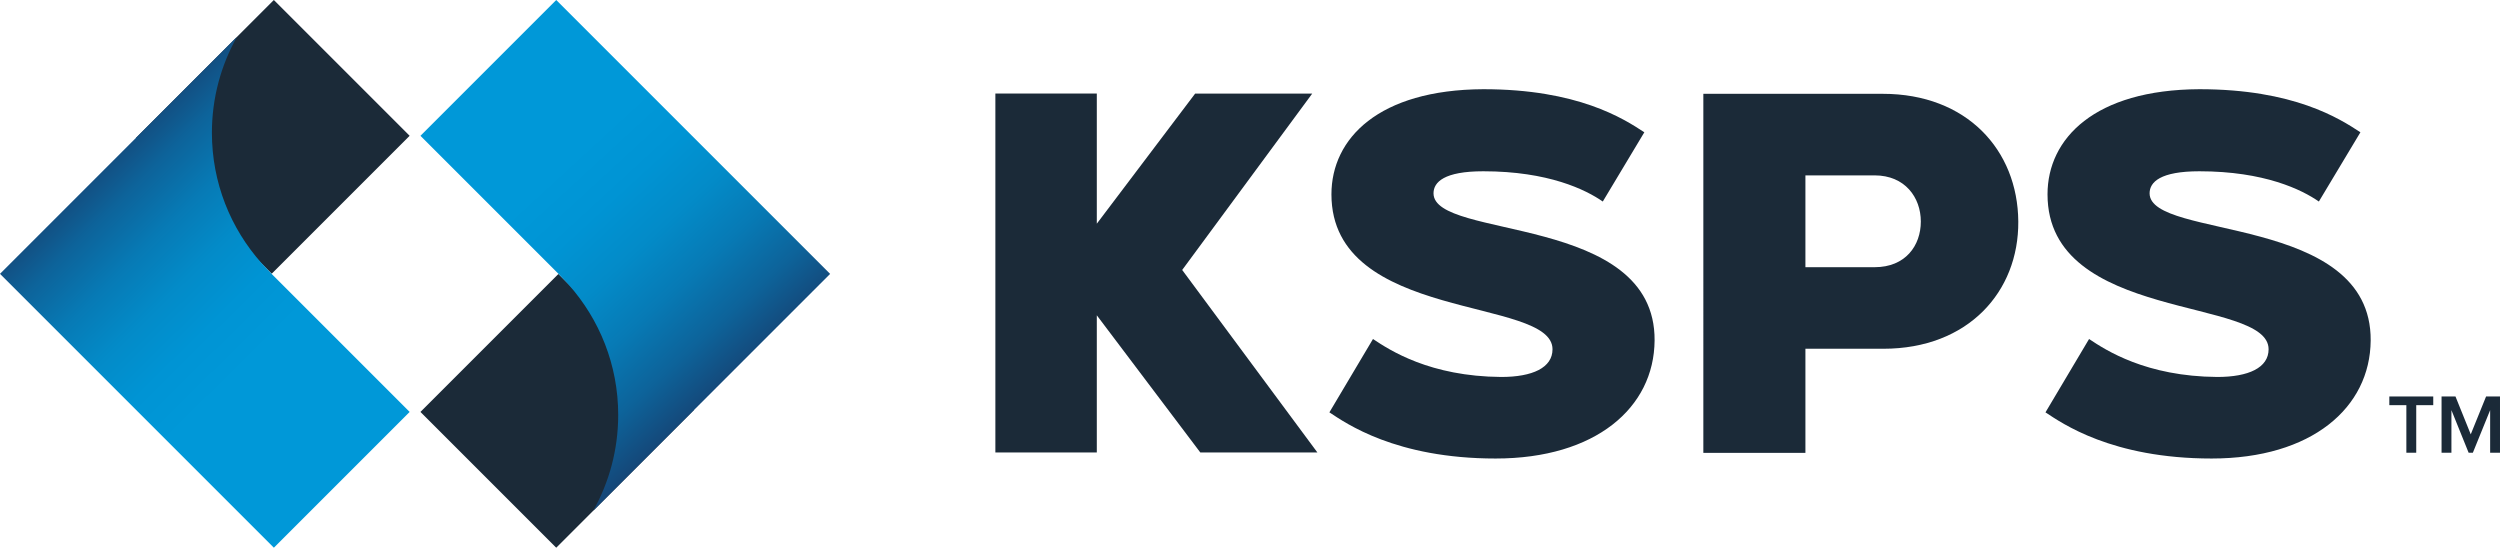 <?xml version="1.0" encoding="UTF-8"?>
<svg id="Layer_1" data-name="Layer 1" xmlns="http://www.w3.org/2000/svg" xmlns:xlink="http://www.w3.org/1999/xlink" viewBox="0 0 1608.37 352.38">
  <defs>
    <style>
      .cls-1 {
        fill: #15a3dd;
      }

      .cls-2 {
        fill: url(#linear-gradient-2);
      }

      .cls-3 {
        fill: url(#linear-gradient);
      }

      .cls-4 {
        fill: #1b2a38;
      }
    </style>
    <linearGradient id="linear-gradient" x1="341" y1="225.15" x2="473.83" y2="80.6" gradientTransform="translate(0 350.39) scale(1 -1)" gradientUnits="userSpaceOnUse">
      <stop offset="0" stop-color="#0098d8"/>
      <stop offset=".19" stop-color="#0094d4"/>
      <stop offset=".37" stop-color="#038bc8"/>
      <stop offset=".55" stop-color="#077ab5"/>
      <stop offset=".73" stop-color="#0d639a"/>
      <stop offset=".9" stop-color="#154677"/>
      <stop offset="1" stop-color="#1b3360"/>
    </linearGradient>
    <linearGradient id="linear-gradient-2" x1="184.84" y1="140.65" x2="55.92" y2="270.88" gradientTransform="translate(0 350.39) scale(1 -1)" gradientUnits="userSpaceOnUse">
      <stop offset="0" stop-color="#0098d8"/>
      <stop offset=".19" stop-color="#0094d4"/>
      <stop offset=".37" stop-color="#038bc8"/>
      <stop offset=".55" stop-color="#077ab5"/>
      <stop offset=".73" stop-color="#0d639a"/>
      <stop offset=".9" stop-color="#154677"/>
      <stop offset="1" stop-color="#1b3360"/>
    </linearGradient>
  </defs>
  <g>
    <path class="cls-4" d="M760.56,173.68l83.66-113.47h-75.32l-63.27,83.7V60.16h-65.26v230.92h65.26v-88.23l66.58,88.23h75.32l-86.97-117.4Z"/>
    <path class="cls-4" d="M883.31,218.1c10.89,7.26,36.63,24.09,82.5,24.42,20.13,0,33-5.94,33-17.82,0-33.99-142.23-17.16-142.23-99.66,0-35.97,30.36-67.32,97.68-67.65,60.72,0,90.09,18.81,103.62,27.72l-26.73,44.55c-10.89-7.59-34.98-19.47-76.89-19.47-25.08,0-32.01,6.93-32.01,14.19,0,30.03,142.89,12.87,142.23,94.71-.33,43.23-37.95,75.9-102.3,75.9s-96.36-22.77-106.92-29.7l28.05-47.19Z"/>
    <path class="cls-4" d="M1095.84,60.36h115.5c53.79,0,86.79,35.97,87.12,82.17.33,45.21-32.34,81.84-86.79,81.84h-50.16v66.99h-65.67V60.36ZM1206.06,171.9c19.8,0,29.7-13.86,29.7-29.37s-10.23-29.7-29.7-29.7h-44.55v59.07h44.55Z"/>
    <path class="cls-4" d="M1344,218.1c10.89,7.26,36.63,24.09,82.5,24.42,20.13,0,33-5.94,33-17.82,0-33.99-142.23-17.16-142.23-99.66,0-35.97,30.36-67.32,97.68-67.65,60.72,0,90.09,18.81,103.62,27.72l-26.73,44.55c-10.89-7.59-34.98-19.47-76.89-19.47-25.08,0-32.01,6.93-32.01,14.19,0,30.03,142.89,12.87,142.23,94.71-.33,43.23-37.95,75.9-102.3,75.9s-96.36-22.77-106.92-29.7l28.05-47.19Z"/>
    <path class="cls-4" d="M359.25,176.25l87.36,87.36-88.76,88.76-87.36-87.36,88.76-88.76Z"/>
  </g>
  <path class="cls-3" d="M357.87,0l-87.37,87.37,88.82,88.82,6.48,6.91c19.84,22.3,31.92,51.67,31.92,83.88,0,22.38-5.85,43.38-16.06,61.61l62.22-62.22,6.95-6.94,83.22-83.22L357.86.02V0Z"/>
  <path class="cls-1" d="M359.24,176.27c.17.16.34.32.51.48l-.49-.49h-.02Z"/>
  <path class="cls-4" d="M174.79,176.12l-87.36-87.36L176.18,0l87.36,87.36-88.76,88.76Z"/>
  <path class="cls-2" d="M176.18,352.38l87.37-87.37-88.82-88.82-6.48-6.91c-19.84-22.3-31.92-51.67-31.92-83.88,0-22.38,5.85-43.38,16.06-61.61l-62.22,62.22-6.95,6.94L0,176.17l176.19,176.19v.02Z"/>
  <path class="cls-1" d="M174.8,176.11c-.17-.16-.34-.32-.51-.48l.49.49h.02Z"/>
  <path class="cls-1" d="M174.92,176.11c-.17-.16-.34-.32-.51-.48l.49.49h.02Z"/>
  <g>
    <path class="cls-4" d="M1548.13,291.26v-30.6h-10.96v-5.59h28.26v5.59h-10.95v30.6h-6.35Z"/>
    <path class="cls-4" d="M1602.03,291.26v-27.4l-11.12,27.4h-2.72l-11.07-27.4v27.4h-6.35v-36.19h8.96l9.82,24.36,9.87-24.36h8.95v36.19h-6.35.01Z"/>
  </g>
</svg>